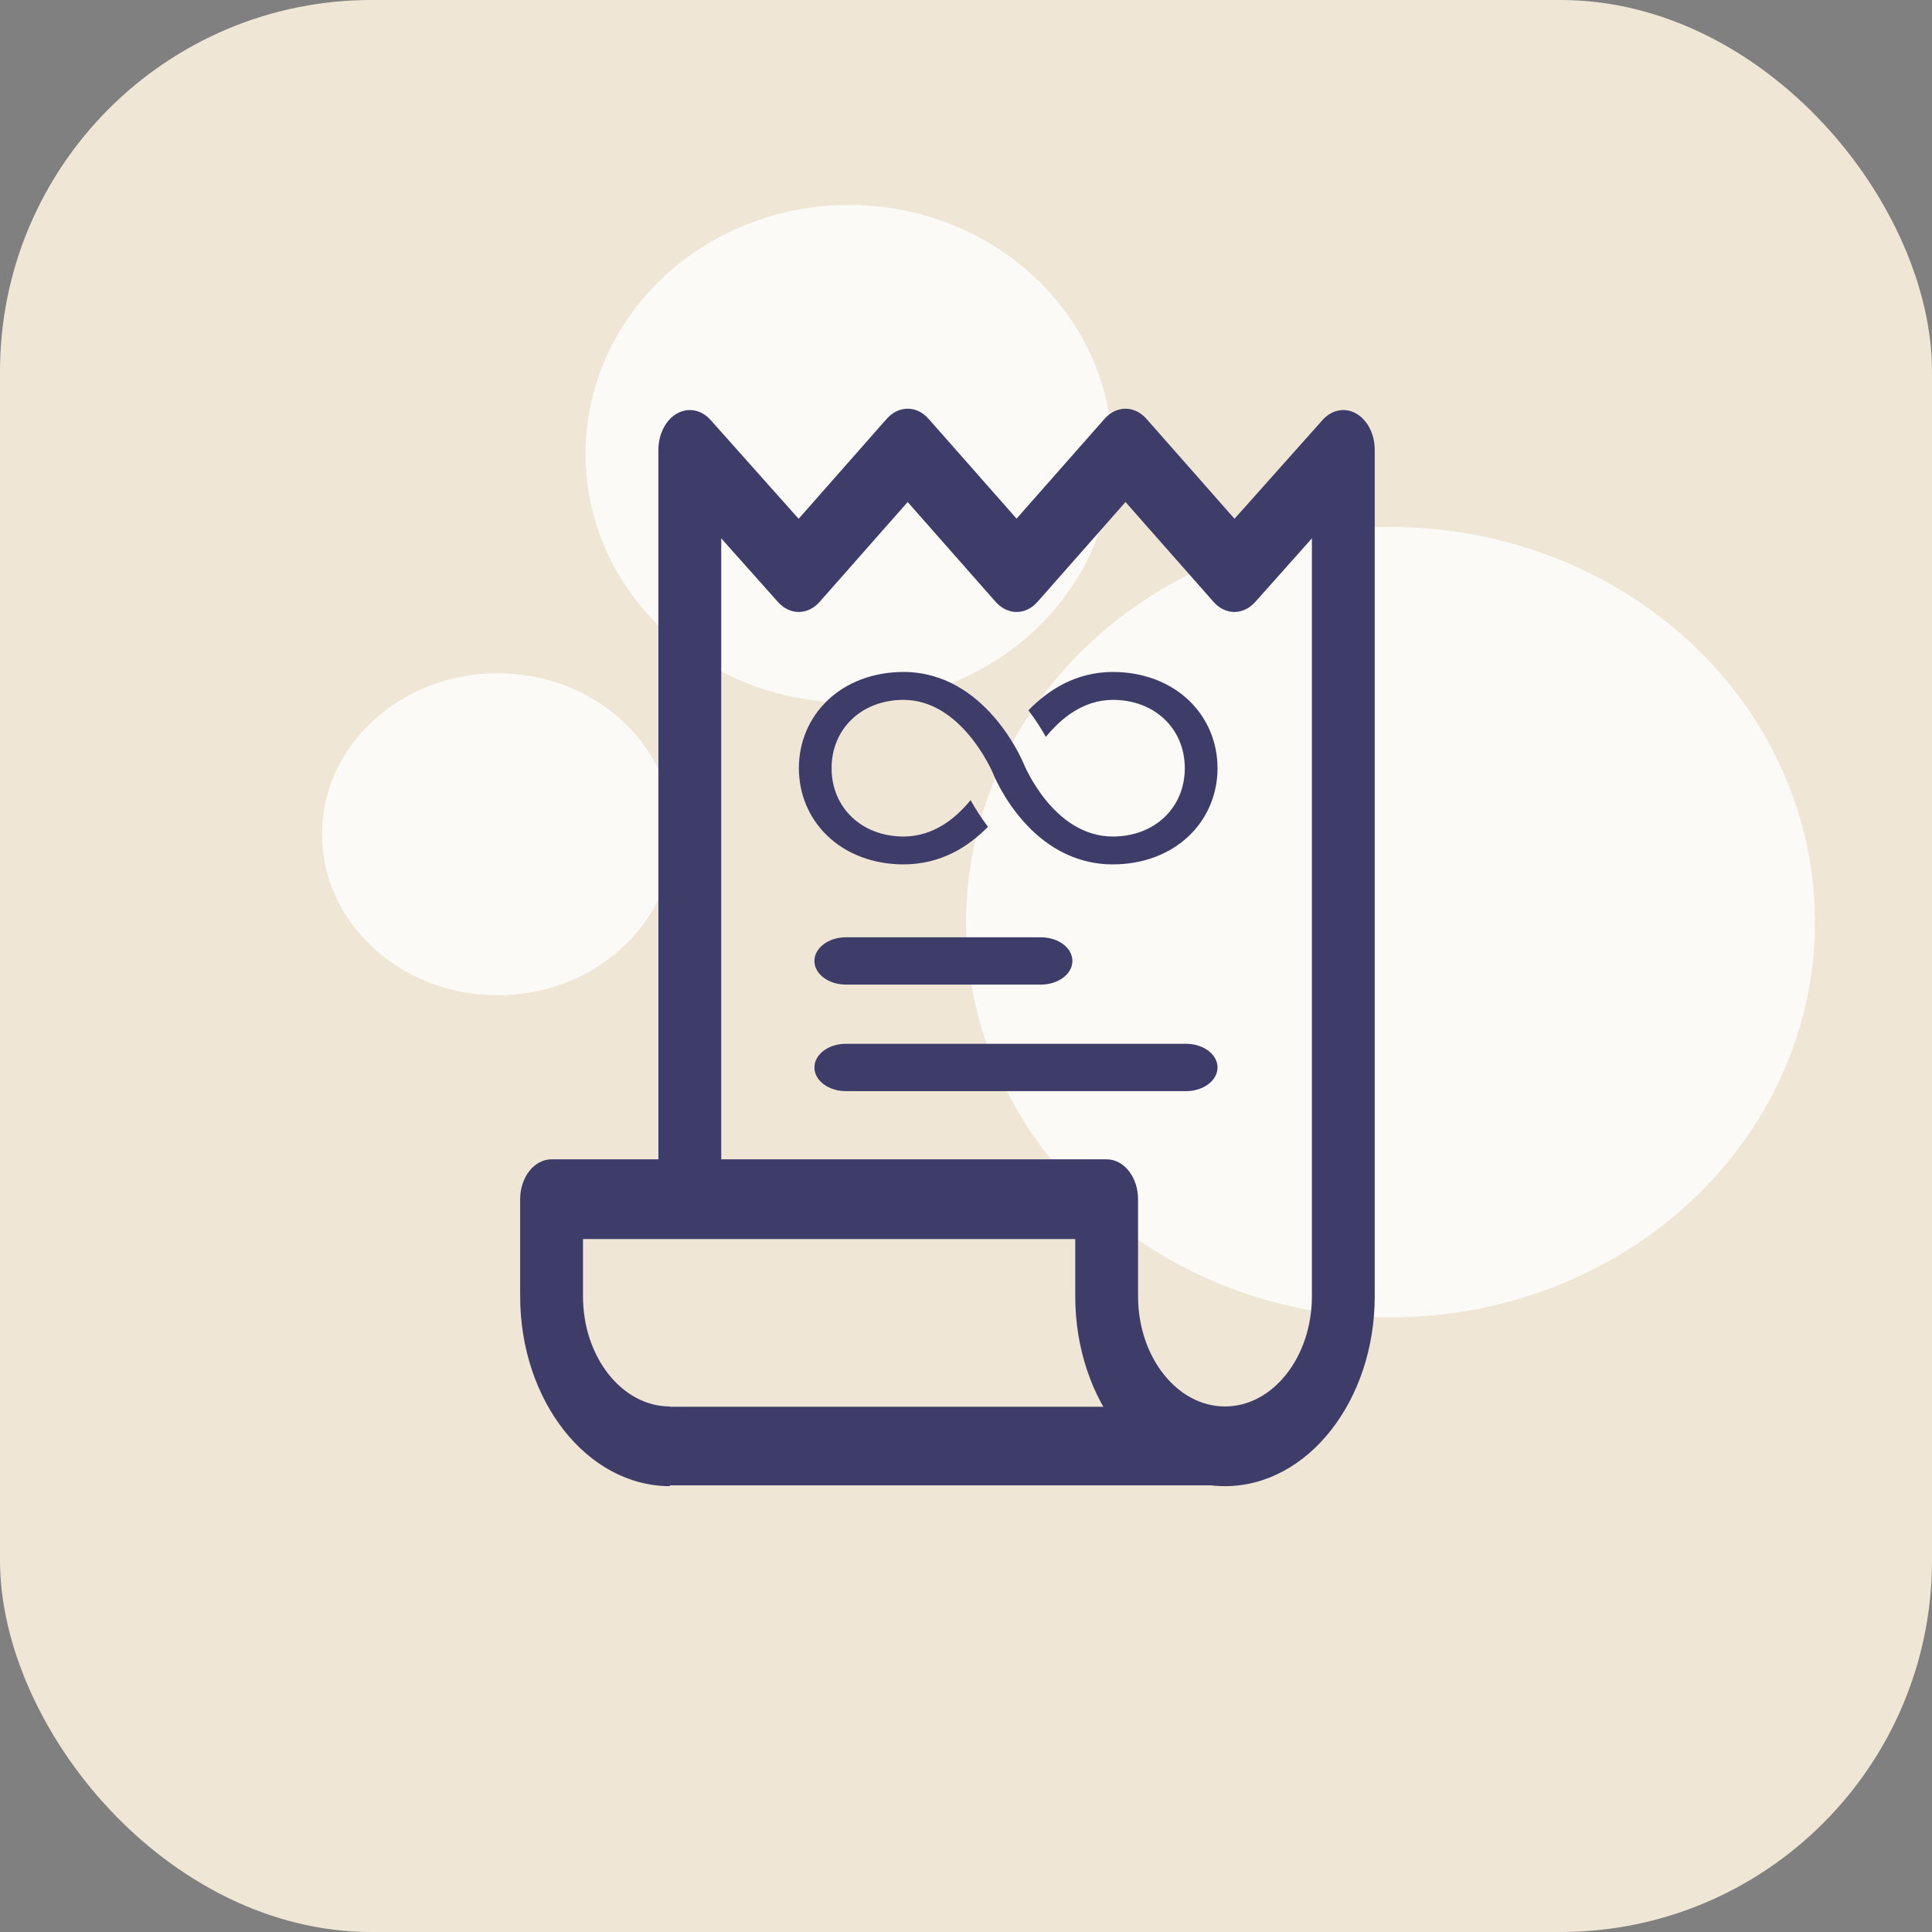 <svg width="52" height="52" viewBox="0 0 52 52" fill="none" xmlns="http://www.w3.org/2000/svg">
<rect x="0" y="0" width="52" height="52" fill="#808080" stroke="none"/>
<rect width="52" height="52" rx="10" fill="#EFE6D5"/>
<ellipse opacity="0.8" cx="22.851" cy="12.213" rx="7.091" ry="6.697" fill="white"/>
<ellipse opacity="0.8" cx="13.395" cy="22.454" rx="4.727" ry="4.333" fill="white"/>
<ellipse opacity="0.8" cx="37.426" cy="24.82" rx="11.424" ry="10.636" fill="white"/>
<path d="M32.78 37.863H17.91V39.978H32.78V37.863Z" fill="#3E3D6A"/>
<path d="M28.014 25.227H22.77C22.301 25.227 21.92 25.512 21.92 25.864C21.92 26.216 22.301 26.501 22.77 26.501H28.014C28.483 26.501 28.864 26.216 28.864 25.864C28.864 25.512 28.483 25.227 28.014 25.227Z" fill="#3E3D6A"/>
<path d="M31.924 28.094H22.765C22.298 28.094 21.92 28.379 21.92 28.731C21.92 29.083 22.298 29.368 22.765 29.368H31.924C32.391 29.368 32.77 29.083 32.77 28.731C32.77 28.379 32.391 28.094 31.924 28.094Z" fill="#3E3D6A"/>
<path d="M36.503 11.131C36.2 10.958 35.845 11.026 35.596 11.305L33.227 13.963L30.857 11.273C30.535 10.909 30.05 10.909 29.729 11.273L27.361 13.959L24.993 11.273C24.672 10.909 24.187 10.909 23.866 11.273L21.495 13.963L19.127 11.305C18.878 11.026 18.523 10.958 18.219 11.131C17.916 11.304 17.721 11.687 17.721 12.109V31.203H14.846C14.379 31.203 14 31.684 14 32.276V34.887C14 37.706 15.808 40 18.031 40V37.855C16.741 37.855 15.691 36.523 15.691 34.887V33.349H28.94V34.887C28.94 37.706 30.748 40 32.971 40C35.193 40 37.001 37.706 37.001 34.887V12.109C37.002 11.687 36.806 11.304 36.503 11.131ZM35.31 34.887C35.31 36.523 34.261 37.855 32.971 37.855C31.681 37.855 30.631 36.523 30.631 34.887V32.276C30.631 31.684 30.252 31.203 29.785 31.203H19.412V14.49L20.938 16.202C21.259 16.563 21.742 16.561 22.062 16.198L24.43 13.512L26.797 16.198C27.119 16.562 27.604 16.562 27.925 16.198L30.293 13.512L32.661 16.198C32.98 16.561 33.464 16.562 33.785 16.202L35.31 14.49V34.887Z" fill="#3E3D6A"/>
<path d="M32.009 18.861C31.491 18.361 30.761 18.086 29.953 18.086C28.956 18.086 28.206 18.575 27.68 19.119C27.88 19.38 28.036 19.63 28.149 19.834C28.553 19.338 29.158 18.837 29.953 18.837C31.075 18.837 31.889 19.61 31.889 20.676C31.889 21.741 31.075 22.515 29.953 22.515C28.349 22.515 27.561 20.576 27.553 20.556L27.551 20.551C27.509 20.45 26.509 18.086 24.319 18.086C23.511 18.086 22.78 18.361 22.263 18.861C21.772 19.335 21.502 19.98 21.502 20.676C21.502 21.372 21.772 22.016 22.263 22.49C22.78 22.99 23.511 23.265 24.319 23.265C25.324 23.265 26.07 22.788 26.591 22.253C26.392 21.991 26.237 21.741 26.124 21.534C25.726 22.024 25.126 22.515 24.319 22.515C23.197 22.515 22.382 21.741 22.382 20.676C22.382 19.61 23.197 18.837 24.319 18.837C25.867 18.837 26.694 20.737 26.72 20.799C26.778 20.946 27.738 23.265 29.953 23.265C30.761 23.265 31.491 22.99 32.009 22.49C32.499 22.016 32.77 21.372 32.77 20.676C32.77 19.98 32.499 19.335 32.009 18.861Z" fill="#3E3D6A"/>
</svg>
